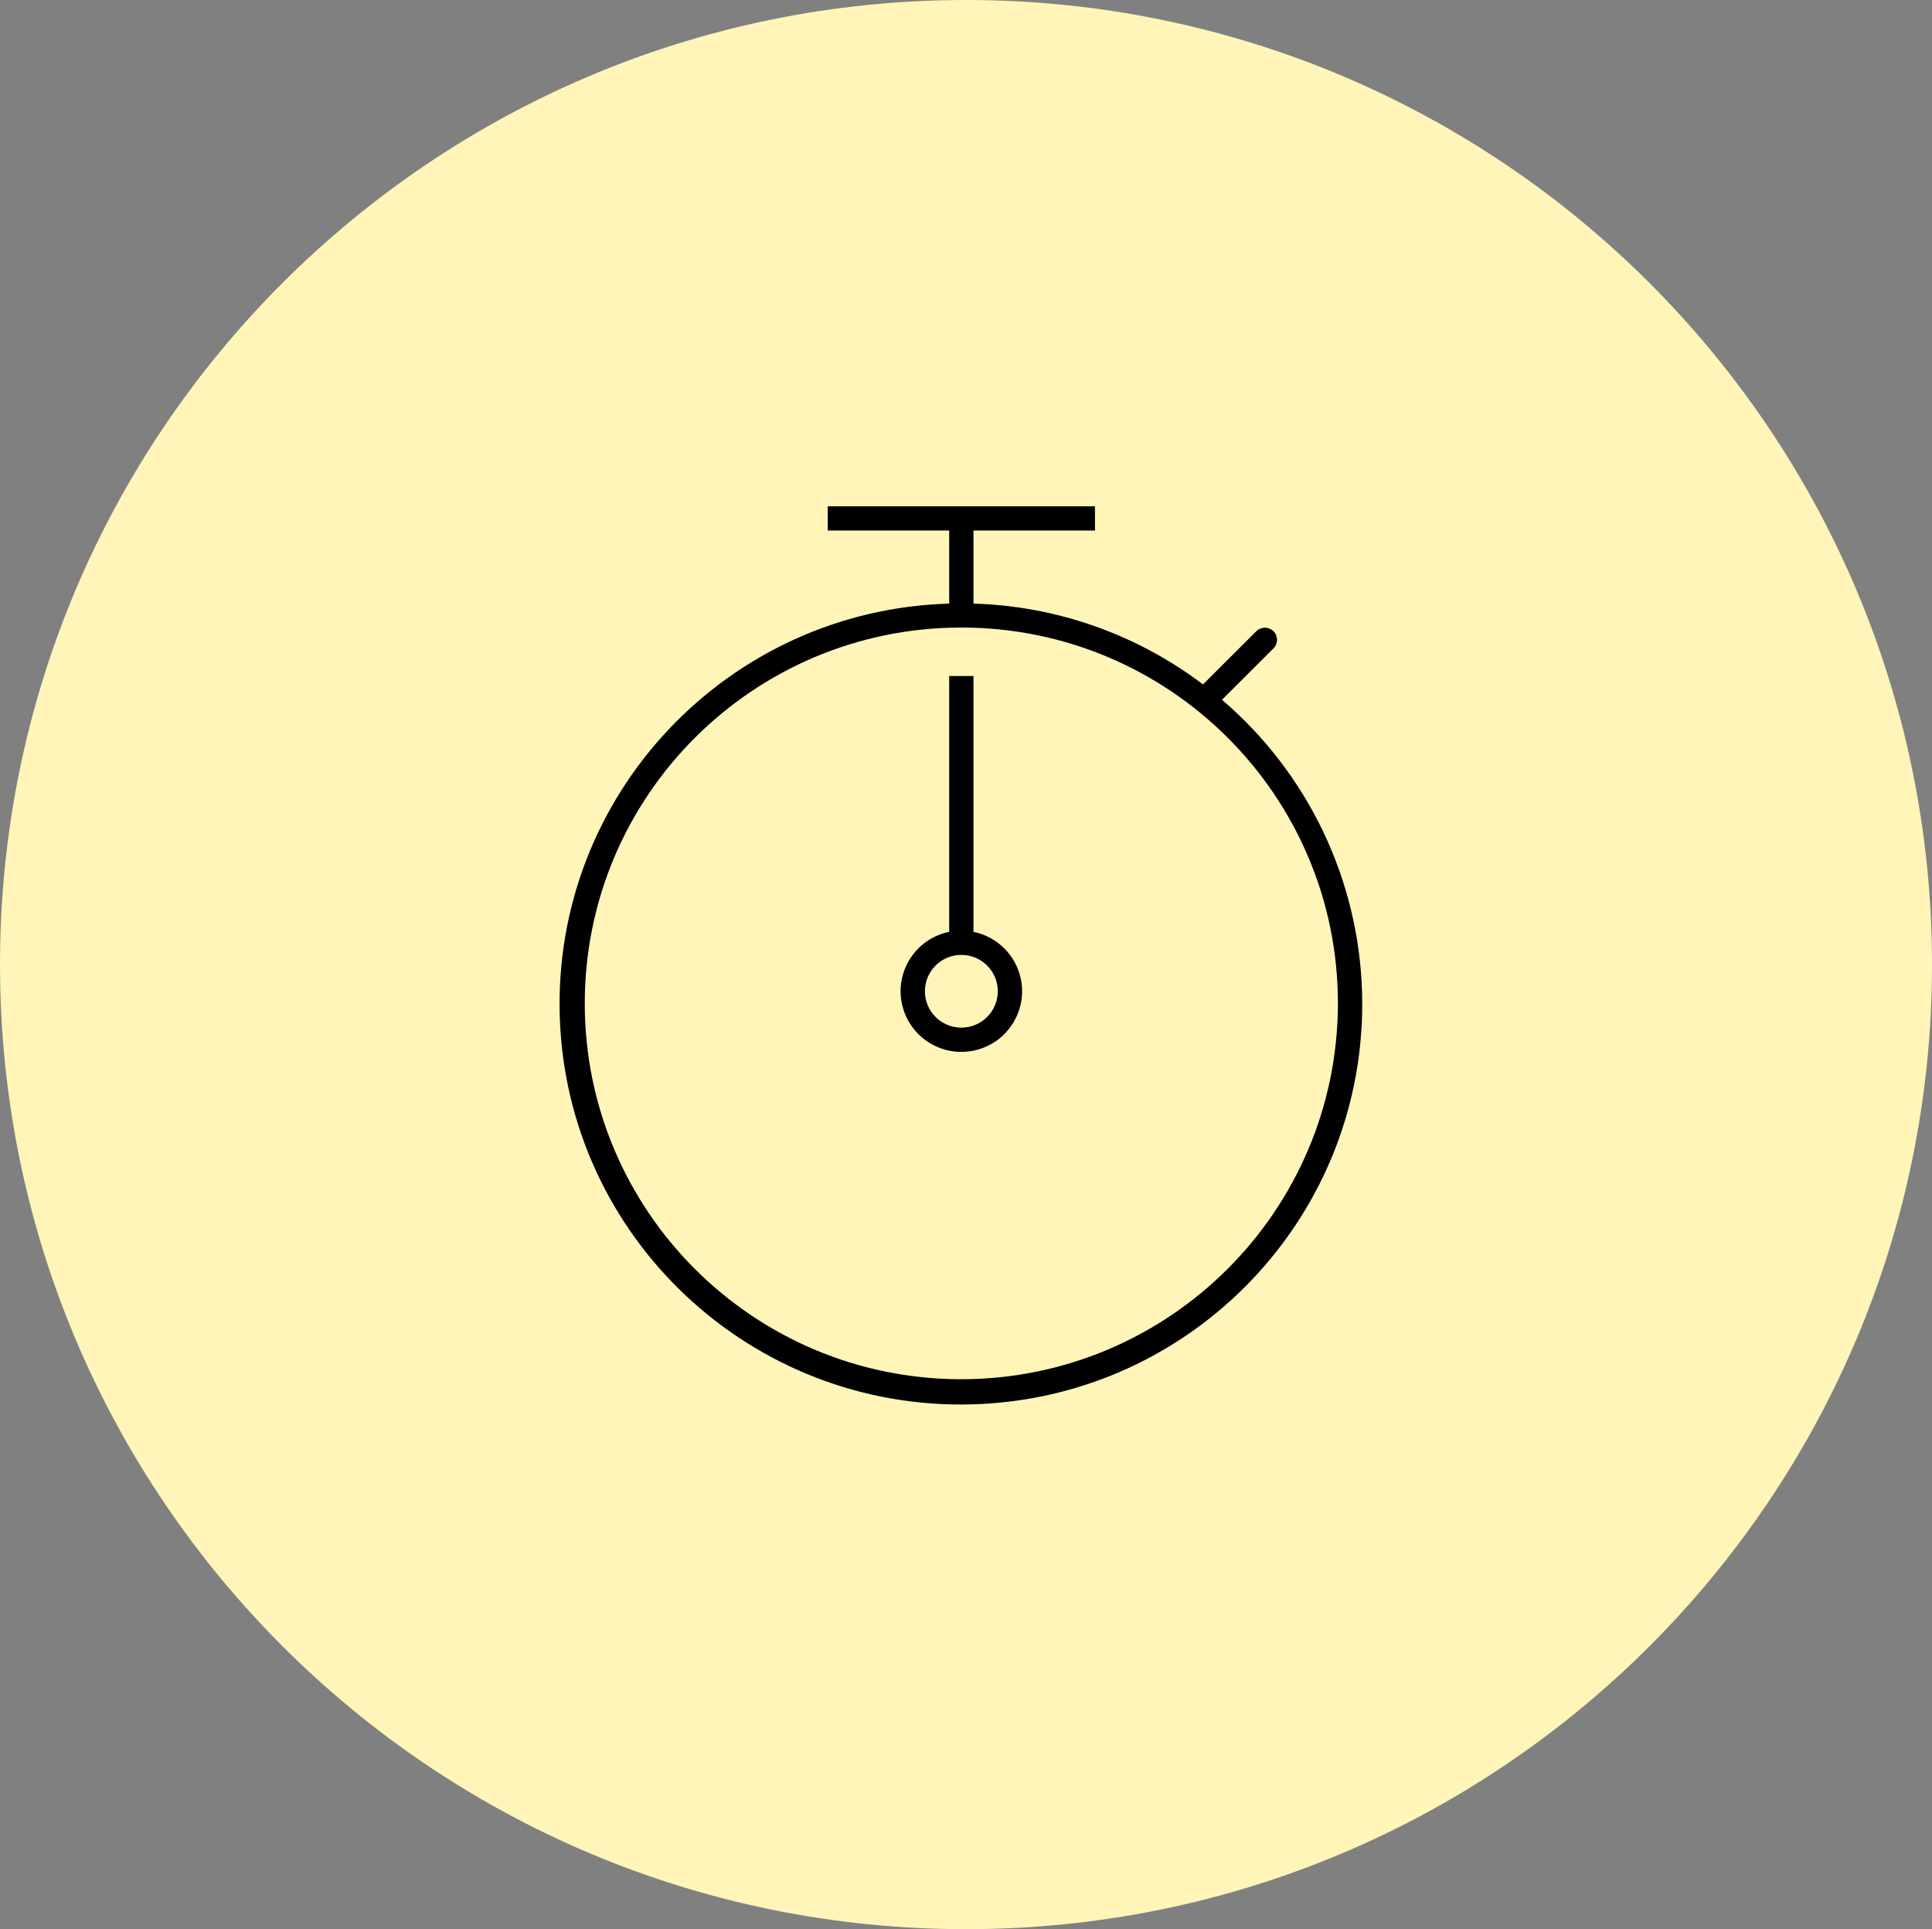<?xml version="1.0" encoding="UTF-8"?> <svg xmlns="http://www.w3.org/2000/svg" xmlns:xlink="http://www.w3.org/1999/xlink" width="664" height="663" xml:space="preserve" overflow="hidden"><rect width="100%" height="100%" fill="#808080" stroke="none"/><defs><clipPath id="clip0"><rect x="1691" y="264" width="664" height="663"></rect></clipPath><clipPath id="clip1"><rect x="1820" y="388" width="402" height="400"></rect></clipPath><clipPath id="clip2"><rect x="1820" y="388" width="402" height="400"></rect></clipPath><clipPath id="clip3"><rect x="1820" y="388" width="402" height="400"></rect></clipPath></defs><g clip-path="url(#clip0)" transform="translate(-1691 -264)"><path d="M1691 595.5C1691 412.418 1839.64 264 2023 264 2206.36 264 2355 412.418 2355 595.5 2355 778.582 2206.36 927 2023 927 1839.64 927 1691 778.582 1691 595.5Z" fill="#FFF5B8" fill-rule="evenodd"></path><g clip-path="url(#clip1)"><g clip-path="url(#clip2)"><g clip-path="url(#clip3)"><path d="M289.4 116.492 307.112 98.779C308.711 97.124 308.665 94.486 307.01 92.887 305.395 91.328 302.835 91.328 301.221 92.887L282.887 111.221C260.184 93.982 232.661 84.268 204.167 83.437L204.167 58.333 245.833 58.333 245.833 50 154.167 50 154.167 58.333 195.833 58.333 195.833 83.437C119.841 85.654 60.035 149.055 62.251 225.047 64.468 301.039 127.869 360.845 203.86 358.629 279.852 356.412 339.659 293.011 337.442 217.019 336.311 178.237 318.866 141.733 289.4 116.492ZM200 350C128.663 350 70.833 292.17 70.833 220.833 70.833 149.497 128.663 91.667 200 91.667 271.336 91.667 329.166 149.497 329.166 220.833 329.084 292.136 271.302 349.917 200 350Z" transform="matrix(1.002 0 0 1 1821 388)"></path><path d="M204.167 196.25 204.167 108.333 195.833 108.333 195.833 196.25C184.56 198.551 177.286 209.555 179.587 220.829 181.889 232.102 192.893 239.376 204.167 237.075 215.44 234.774 222.714 223.769 220.412 212.496 218.742 204.314 212.348 197.92 204.167 196.25ZM200 229.167C193.096 229.167 187.5 223.57 187.5 216.667 187.5 209.763 193.096 204.167 200 204.167 206.904 204.167 212.5 209.763 212.5 216.667 212.5 223.57 206.904 229.167 200 229.167Z" transform="matrix(1.002 0 0 1 1821 388)"></path></g></g></g></g></svg> 
